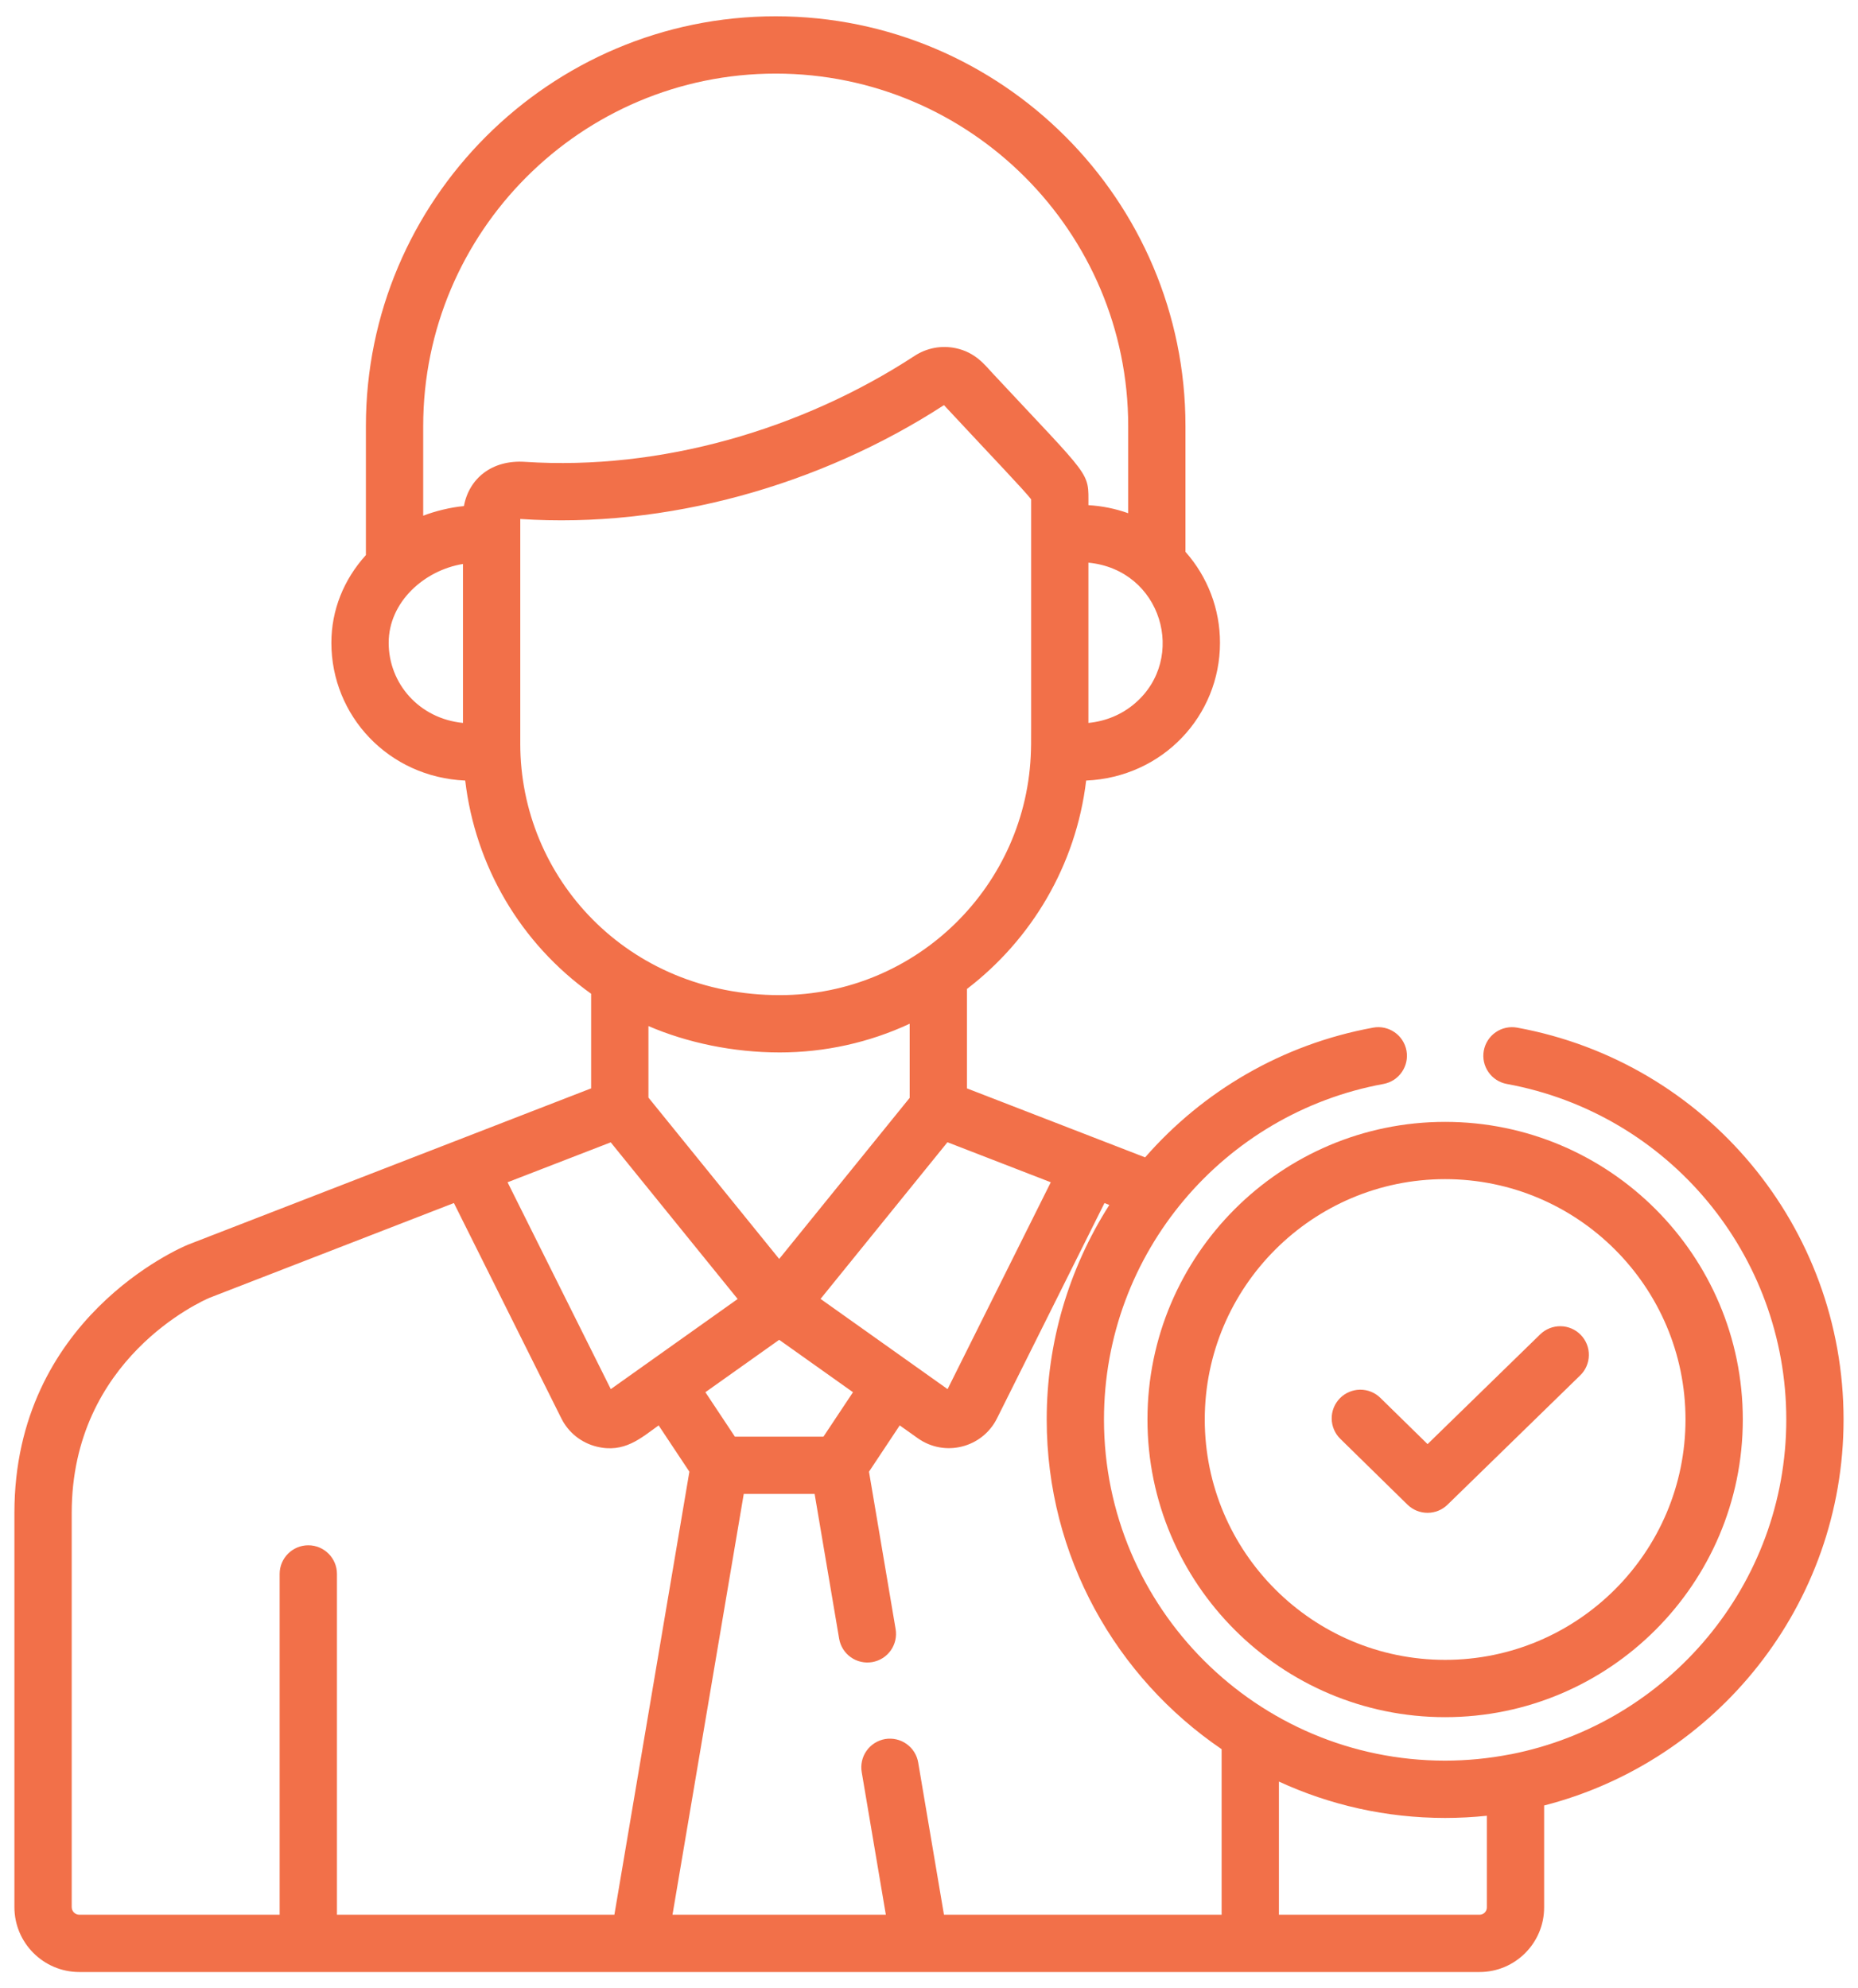 <?xml version="1.0" encoding="UTF-8"?>
<svg xmlns="http://www.w3.org/2000/svg" width="57" height="61" viewBox="0 0 57 61" fill="none">
  <path d="M46.544 31.527C46.43 31.506 46.313 31.508 46.201 31.532C46.088 31.556 45.981 31.602 45.886 31.668C45.791 31.733 45.71 31.817 45.647 31.914C45.584 32.011 45.541 32.119 45.52 32.233C45.478 32.462 45.529 32.698 45.662 32.89C45.794 33.082 45.997 33.213 46.227 33.255C51.194 34.166 54.8 38.495 54.8 43.549C54.8 48.629 51.161 52.874 46.354 53.818C46.345 53.82 46.335 53.82 46.325 53.822C45.669 53.95 45.002 54.014 44.334 54.015C38.563 54.015 33.868 49.32 33.868 43.549C33.868 38.43 37.556 34.151 42.442 33.255C42.671 33.213 42.874 33.082 43.006 32.89C43.139 32.698 43.19 32.462 43.148 32.233C43.06 31.755 42.601 31.439 42.125 31.527C39.323 32.04 36.895 33.486 35.13 35.507L29.665 33.391V30.34C31.645 28.824 33.011 26.546 33.321 23.947C35.675 23.843 37.427 21.959 37.427 19.72C37.428 18.692 37.051 17.699 36.368 16.93V13.072C36.369 6.14 30.729 0.5 23.797 0.5C16.865 0.5 11.225 6.14 11.225 13.072V17.029C10.539 17.787 10.166 18.725 10.166 19.72C10.166 21.957 11.915 23.842 14.272 23.947C14.581 26.562 15.961 28.935 18.135 30.488V33.39L5.784 38.179C5.779 38.181 5.773 38.183 5.768 38.185C5.55 38.275 0.442 40.443 0.442 46.413V58.509C0.442 59.607 1.335 60.5 2.433 60.5H45.39C46.482 60.5 47.371 59.611 47.371 58.519V55.391C52.647 54.037 56.557 49.241 56.557 43.549C56.557 37.647 52.346 32.59 46.544 31.527ZM32.236 36.271L29.07 42.617C29.027 42.586 28.232 42.022 25.173 39.849L29.066 35.043L32.236 36.271ZM26.168 42.712L25.262 44.075H22.545L21.64 42.712L23.904 41.104L26.168 42.712ZM19.893 33.673V31.479C21.081 31.99 22.49 32.288 23.921 32.288C25.301 32.288 26.667 31.986 27.907 31.407V33.681L23.904 38.623L19.893 33.673ZM34.819 21.577C34.419 21.921 33.928 22.126 33.391 22.179V17.262C35.642 17.48 36.428 20.194 34.819 21.577ZM14.203 22.179C12.852 22.045 11.924 20.963 11.924 19.72C11.924 18.475 13.006 17.498 14.203 17.302V22.179ZM14.232 15.526C13.822 15.563 13.335 15.684 12.983 15.822V13.072C12.983 7.109 17.834 2.258 23.797 2.258C29.759 2.258 34.611 7.109 34.611 13.072V15.745C34.218 15.605 33.807 15.522 33.391 15.498C33.391 14.442 33.519 14.742 30.456 11.457C30.212 11.194 29.924 10.809 29.317 10.681C29.101 10.636 28.879 10.633 28.663 10.674C28.446 10.715 28.24 10.798 28.056 10.919C24.602 13.175 20.268 14.442 16.105 14.169C15.087 14.102 14.389 14.681 14.232 15.526ZM15.961 22.819V15.922C20.434 16.221 25.153 14.898 28.959 12.429C30.548 14.135 31.402 15.021 31.633 15.318C31.633 24.086 31.635 22.526 31.628 23.012C31.525 27.155 28.128 30.53 23.921 30.53C19.241 30.53 15.961 26.922 15.961 22.819ZM18.736 35.046L22.63 39.852L18.738 42.617L15.571 36.271L18.736 35.046ZM10.337 58.742V48.287C10.337 47.802 9.944 47.408 9.458 47.408C8.973 47.408 8.579 47.802 8.579 48.287V58.742H2.433C2.372 58.742 2.312 58.718 2.269 58.674C2.225 58.63 2.2 58.571 2.2 58.509V46.414C2.2 41.685 6.194 39.914 6.431 39.814L13.925 36.908L17.221 43.515L17.221 43.515C17.327 43.728 17.479 43.916 17.664 44.065C17.85 44.214 18.066 44.321 18.297 44.379C19.154 44.593 19.664 44.115 20.206 43.73L21.149 45.15L18.848 58.742H10.337ZM37.477 58.742H28.959L28.17 54.081C28.152 53.966 28.111 53.856 28.05 53.757C27.989 53.658 27.909 53.573 27.814 53.505C27.72 53.437 27.613 53.389 27.5 53.363C27.387 53.337 27.27 53.333 27.155 53.352C27.041 53.372 26.931 53.414 26.833 53.476C26.735 53.538 26.65 53.618 26.583 53.714C26.516 53.808 26.469 53.916 26.444 54.029C26.419 54.142 26.416 54.26 26.437 54.374L27.176 58.742H20.631L22.817 45.832H24.991L25.743 50.272C25.762 50.386 25.803 50.495 25.865 50.593C25.926 50.691 26.006 50.775 26.1 50.842C26.194 50.909 26.3 50.957 26.413 50.982C26.526 51.008 26.642 51.011 26.756 50.992C26.986 50.953 27.191 50.825 27.326 50.635C27.461 50.445 27.515 50.209 27.476 49.979L26.659 45.15L27.602 43.73L28.155 44.123C28.981 44.71 30.134 44.42 30.586 43.515H30.586L33.883 36.909L34.032 36.967C32.777 38.933 32.11 41.217 32.111 43.55C32.111 47.75 34.241 51.462 37.477 53.663L37.477 58.742ZM45.614 58.519C45.614 58.578 45.59 58.635 45.548 58.677C45.506 58.719 45.449 58.742 45.39 58.742H39.235V54.657C40.788 55.373 42.515 55.773 44.334 55.773C44.766 55.773 45.193 55.75 45.614 55.706L45.614 58.519Z" fill="#F27049"></path>
  <path d="M48.494 40.952C48.331 40.785 48.109 40.69 47.876 40.687C47.643 40.684 47.418 40.774 47.251 40.936L43.795 44.304L42.348 42.886C42.181 42.722 41.957 42.632 41.724 42.634C41.491 42.637 41.268 42.732 41.105 42.898C40.942 43.065 40.851 43.289 40.854 43.522C40.856 43.755 40.951 43.978 41.117 44.141L43.178 46.161C43.343 46.322 43.564 46.413 43.794 46.412C44.023 46.413 44.243 46.323 44.407 46.163L48.478 42.195C48.561 42.115 48.627 42.019 48.672 41.913C48.718 41.806 48.742 41.692 48.743 41.577C48.745 41.462 48.724 41.347 48.681 41.24C48.638 41.133 48.575 41.035 48.494 40.952Z" fill="#F27049"></path>
  <path d="M44.334 34.418C39.299 34.418 35.202 38.514 35.202 43.549C35.202 48.585 39.299 52.681 44.334 52.681C49.369 52.681 53.466 48.585 53.466 43.549C53.466 38.514 49.369 34.418 44.334 34.418ZM44.334 50.923C40.268 50.923 36.96 47.615 36.96 43.549C36.96 39.483 40.268 36.175 44.334 36.175C48.4 36.175 51.708 39.483 51.708 43.549C51.708 47.615 48.4 50.923 44.334 50.923Z" fill="#F27049"></path>
</svg>
